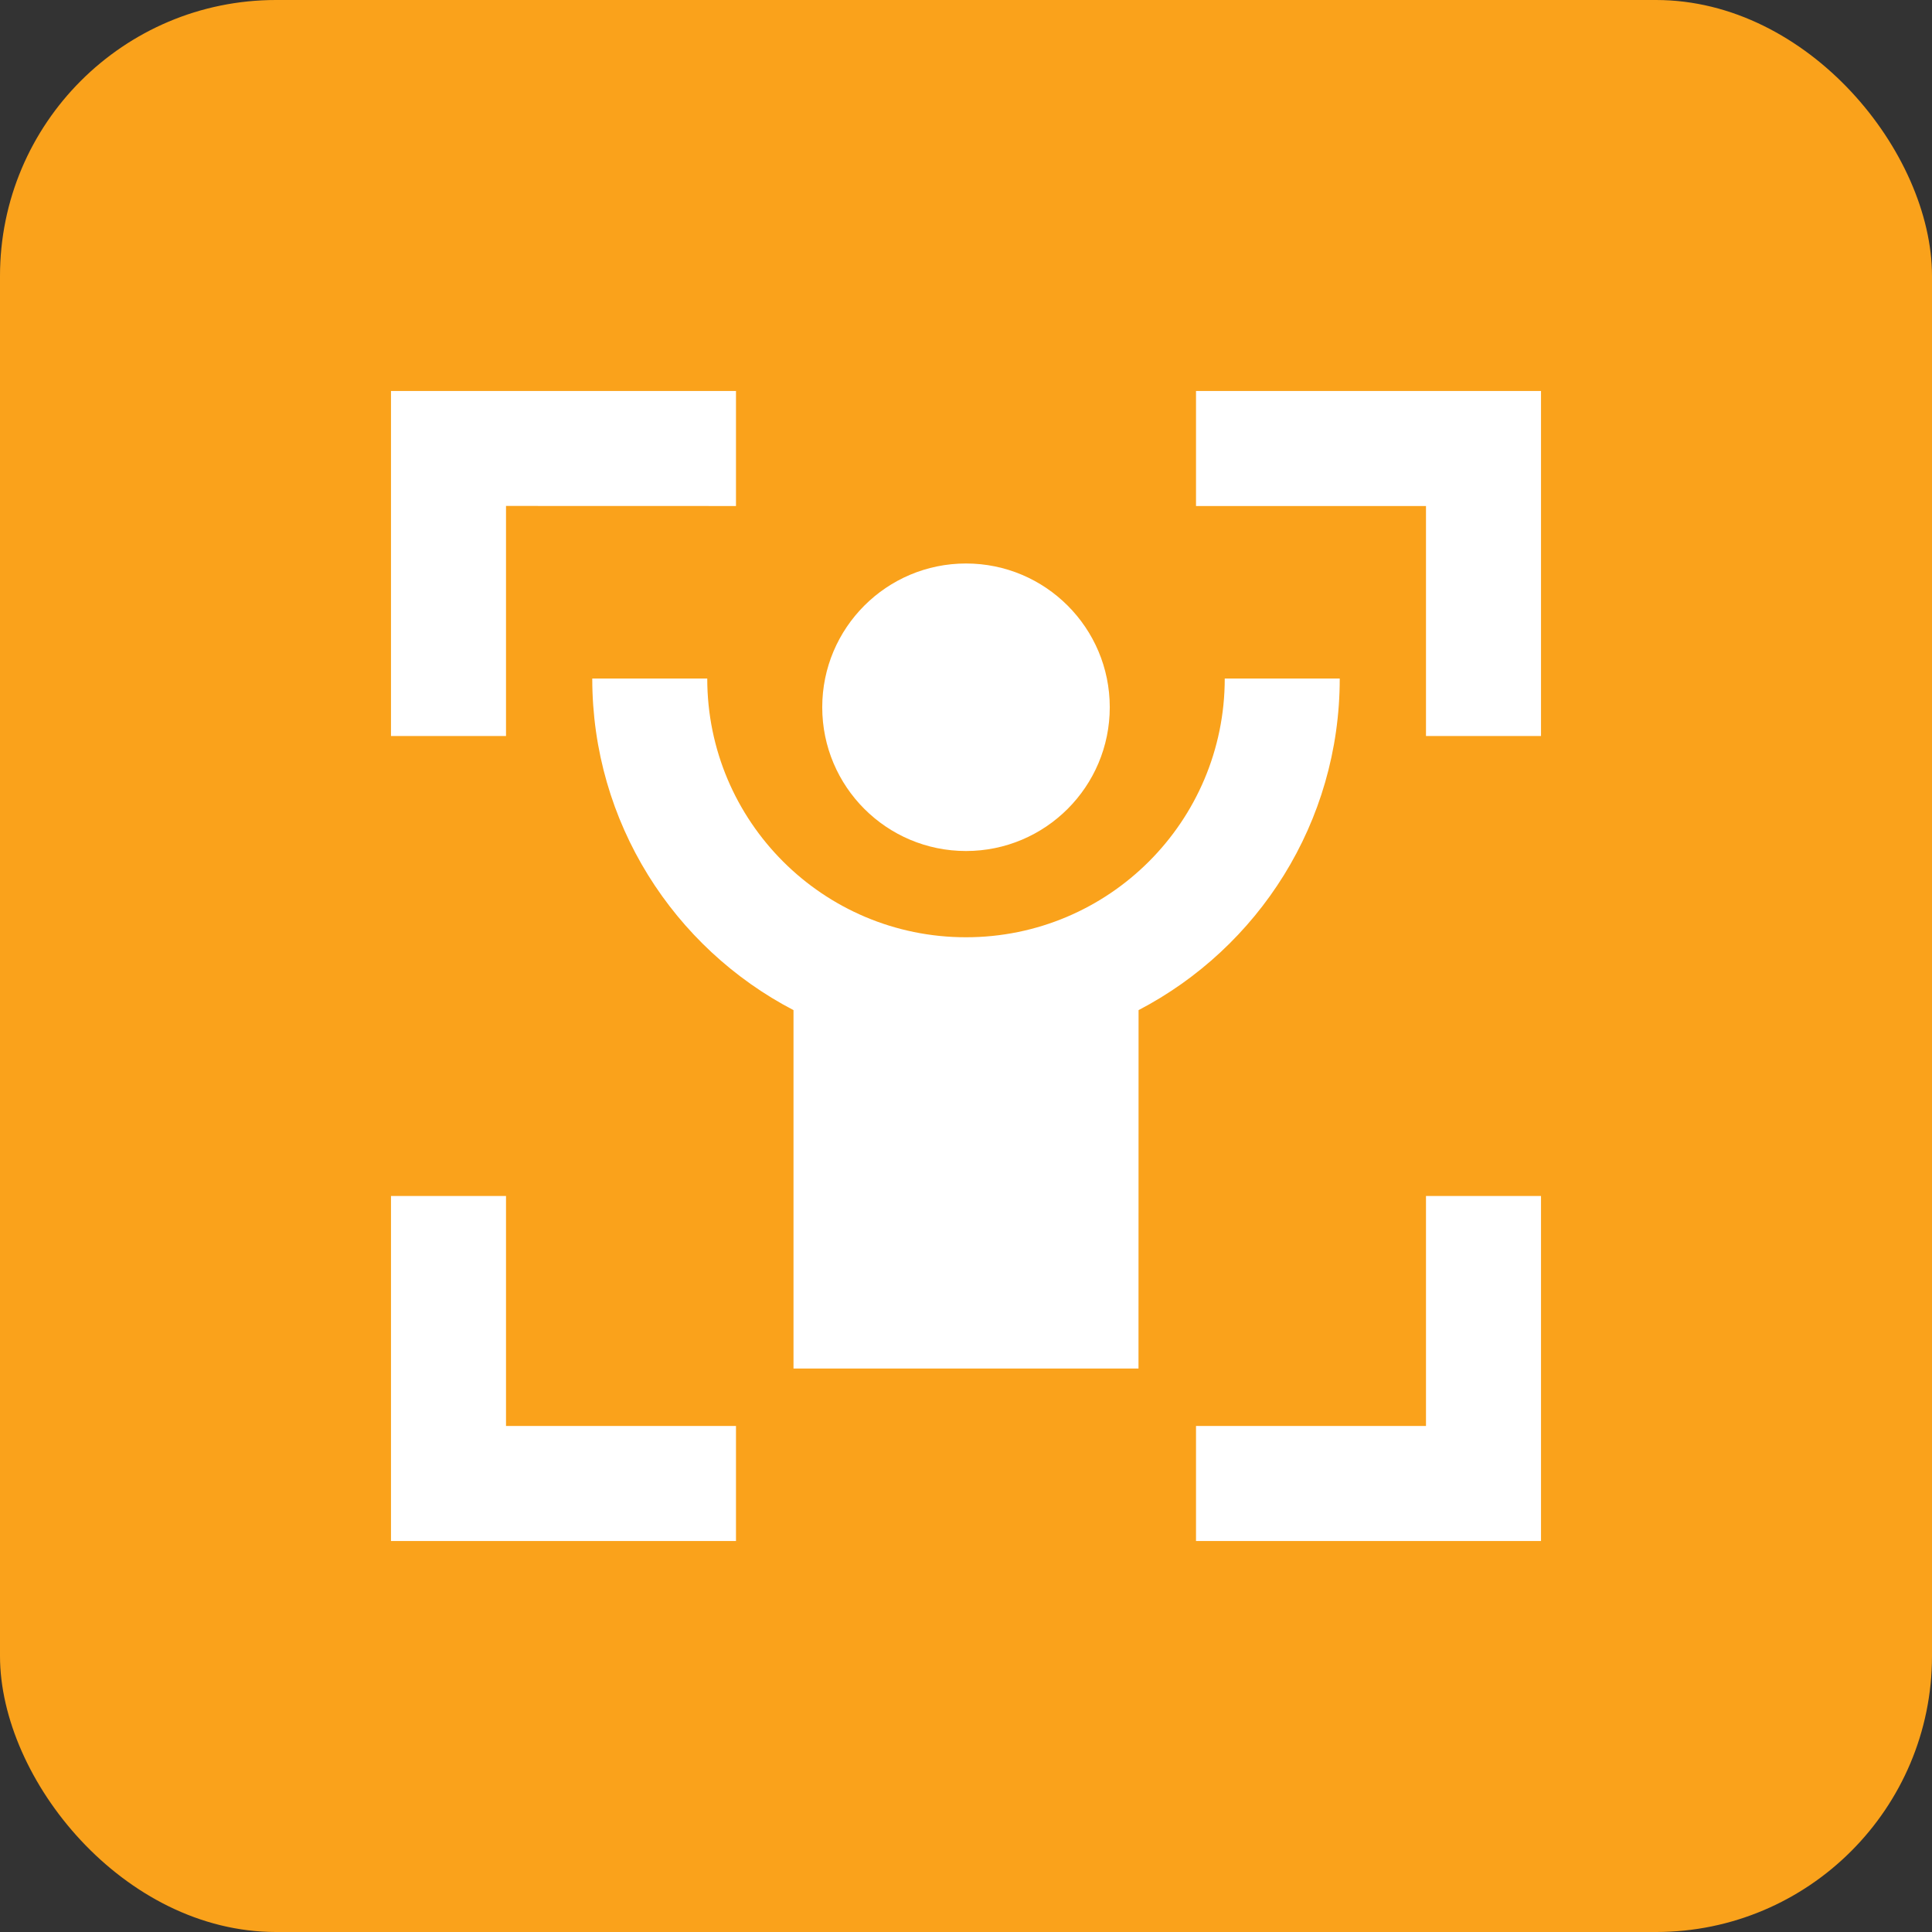 <svg width="56" height="56" viewBox="0 0 56 56" fill="none" xmlns="http://www.w3.org/2000/svg">
<rect x="0" y="0" width="56" height="56" fill="#333333" stroke="none"/>
<rect width="56" height="56" rx="8" fill="#FAA21B"/>
<path d="M14.667 34.667V41.333H21.333V44.667H11.333V34.667H14.667ZM44.667 34.667V44.667H34.667V41.333H41.333V34.667H44.667ZM20.5 19.667C20.5 23.809 23.858 27.167 28 27.167C32.142 27.167 35.5 23.809 35.5 19.667H38.833C38.833 23.846 36.467 27.472 33.002 29.279L33 39.667H23L23 29.279C19.534 27.473 17.167 23.846 17.167 19.667H20.5ZM28 16.333C30.301 16.333 32.167 18.199 32.167 20.5C32.167 22.801 30.301 24.667 28 24.667C25.699 24.667 23.833 22.801 23.833 20.5C23.833 18.199 25.699 16.333 28 16.333ZM21.333 11.333V14.667L14.667 14.665V21.333H11.333V11.333H21.333ZM44.667 11.333V21.333H41.333V14.667H34.667V11.333H44.667Z" fill="white"/>
</svg>
